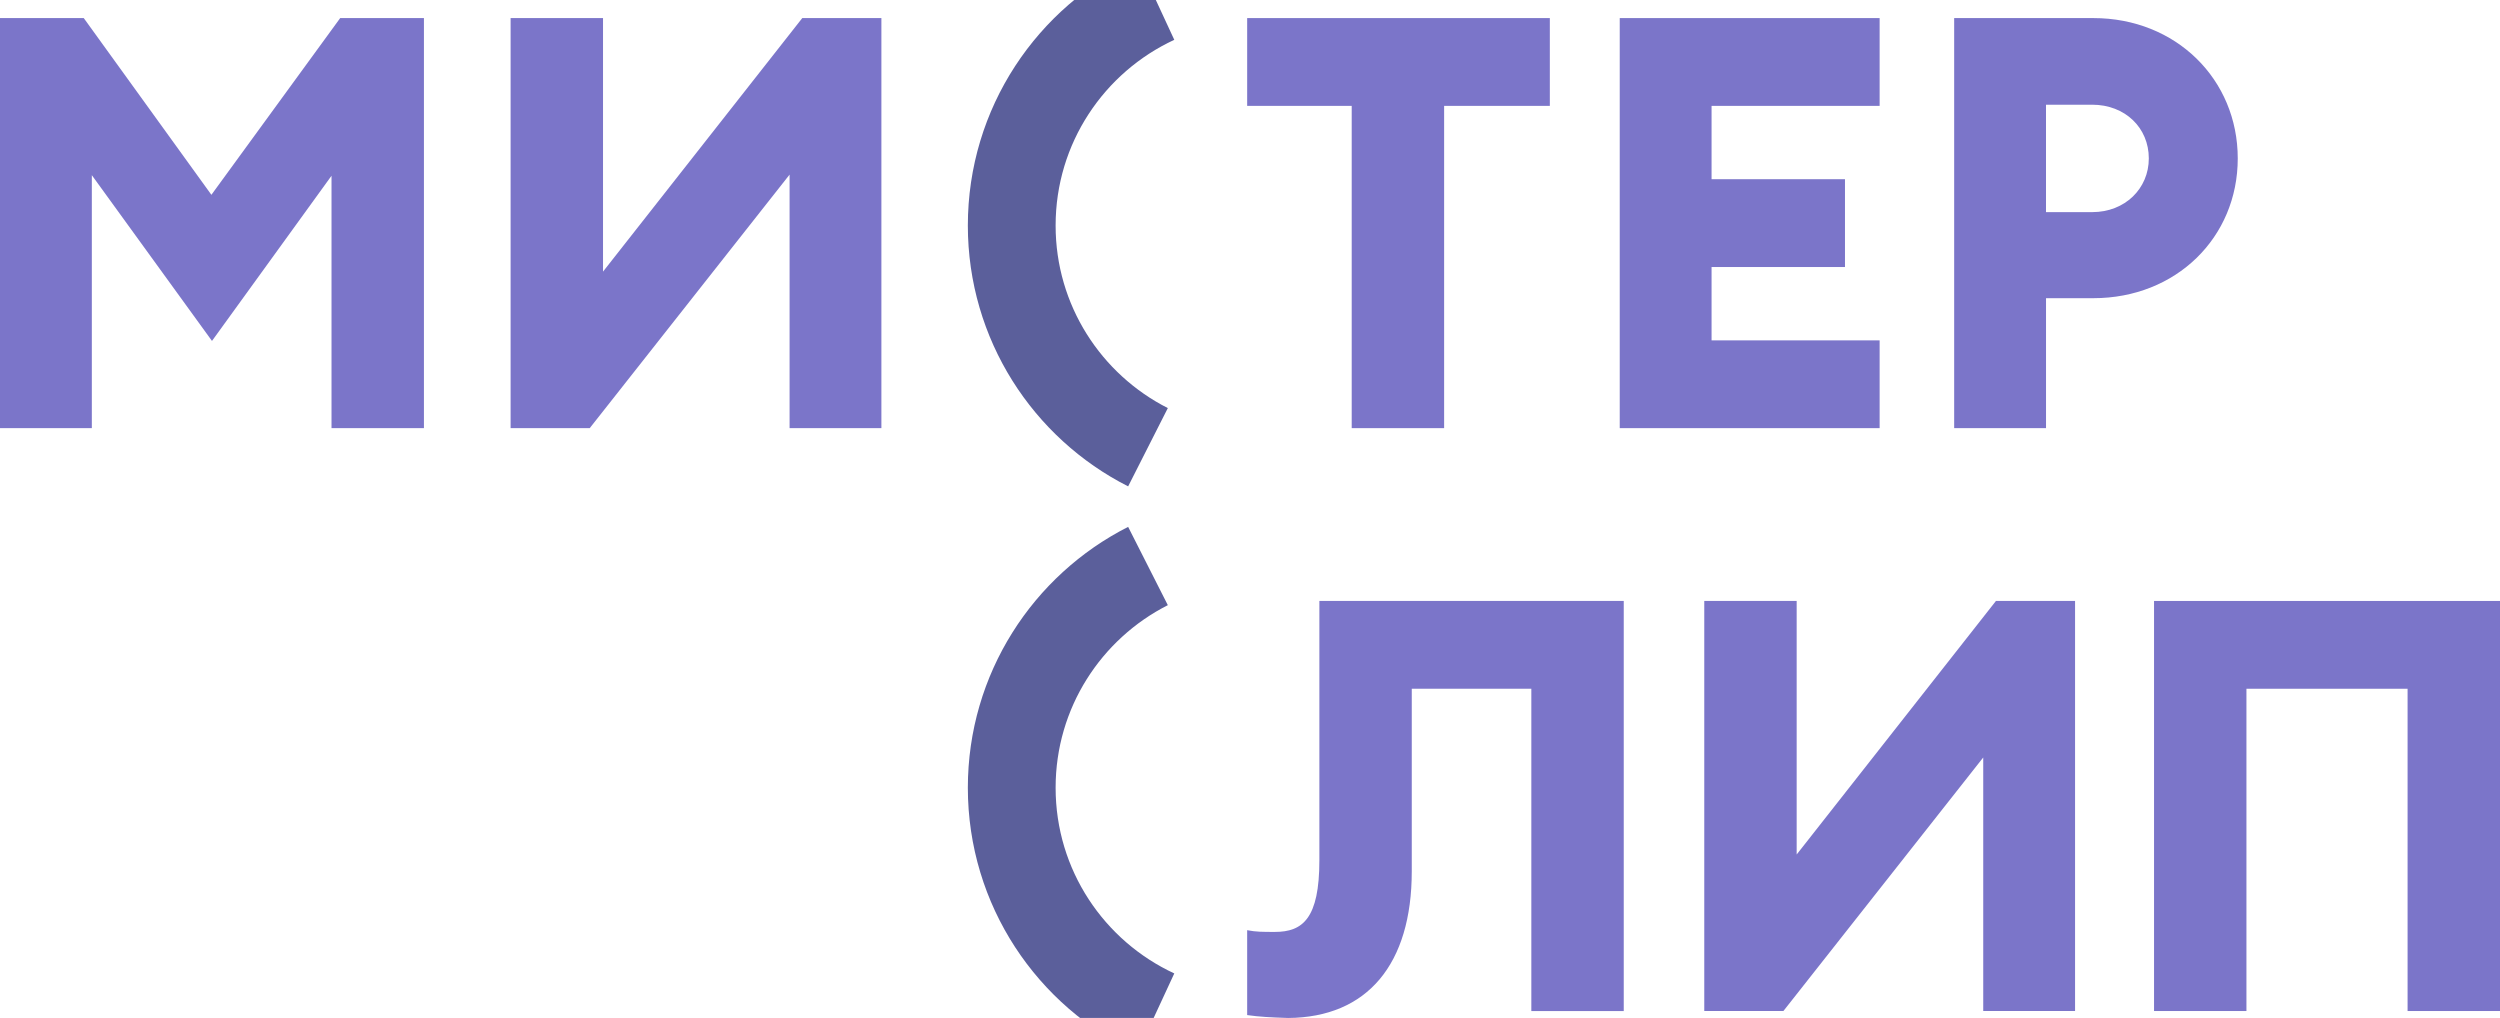 <?xml version="1.0" encoding="utf-8"?>
<!-- Generator: Adobe Illustrator 26.0.1, SVG Export Plug-In . SVG Version: 6.00 Build 0)  -->
<svg version="1.1" id="Layer_1" xmlns="http://www.w3.org/2000/svg" xmlns:xlink="http://www.w3.org/1999/xlink" x="0px" y="0px"
	 viewBox="0 0 1200 488.62" style="enable-background:new 0 0 1200 488.62;" xml:space="preserve">
<style type="text/css">
	.st0{fill:none;stroke:#5B5F9B;stroke-width:42.13;stroke-miterlimit:10;}
	.st1{fill:#7B75C9;}
</style>
<g>
	<path class="st0" d="M551.03,214.67c-38.8-19.67-65.4-59.94-65.4-106.42c0-47.97,28.33-89.33,69.17-108.25"/>
	<path class="st0" d="M551.03,271.69c-38.8,19.67-65.4,59.94-65.4,106.42c0,47.97,28.33,89.33,69.17,108.25"/>
	<polygon class="st1" points="40.2,8.68 101.47,93.51 163.29,8.68 203.49,8.68 203.49,205.51 159.13,205.51 159.13,84.36 
		101.75,163.65 44.08,84.08 44.08,205.51 0,205.51 0,8.68 	"/>
	<polygon class="st1" points="245.09,205.51 245.09,8.68 289.45,8.68 289.45,130.38 385.09,8.68 423.07,8.68 423.07,205.51 
		379,205.51 379,83.81 283.07,205.51 	"/>
	<polygon class="st1" points="648.82,50.82 598.64,50.82 598.64,8.68 743.92,8.68 743.92,50.82 693.18,50.82 693.18,205.51 
		648.82,205.51 	"/>
	<polygon class="st1" points="777.47,8.68 902.22,8.68 902.22,50.82 821.55,50.82 821.55,86.02 885.59,86.02 885.59,128.17 
		821.55,128.17 821.55,163.38 902.22,163.38 902.22,205.51 777.47,205.51 	"/>
	<path class="st1" d="M1004.82,143.13h-22.73v62.38H938V8.68h66.82c39.64,0,69.3,29.39,69.3,67.37S1044.46,143.13,1004.82,143.13
		 M1004.26,50.26h-22.18v51.56h22.18c15.8,0,27.17-11.36,27.17-25.78C1031.43,61.35,1020.06,50.26,1004.26,50.26"/>
	<path class="st1" d="M633.3,288.46h146.1V485.3h-44.36V330.6h-57.39v87.61c0,44.64-21.35,70.14-59.33,70.42
		c-8.59-0.28-13.86-0.56-19.68-1.39v-40.75c4.16,0.83,7.48,0.83,13.31,0.83c13.31,0,21.35-6.38,21.35-34.38V288.46z"/>
	<polygon class="st1" points="818.05,485.29 818.05,288.46 862.4,288.46 862.4,410.16 958.05,288.46 996.03,288.46 996.03,485.29 
		951.95,485.29 951.95,363.59 856.03,485.29 	"/>
	<polygon class="st1" points="1155.64,330.6 1078.29,330.6 1078.29,485.29 1033.94,485.29 1033.94,288.46 1200,288.46 1200,485.29 
		1155.64,485.29 	"/>
</g>
</svg>

